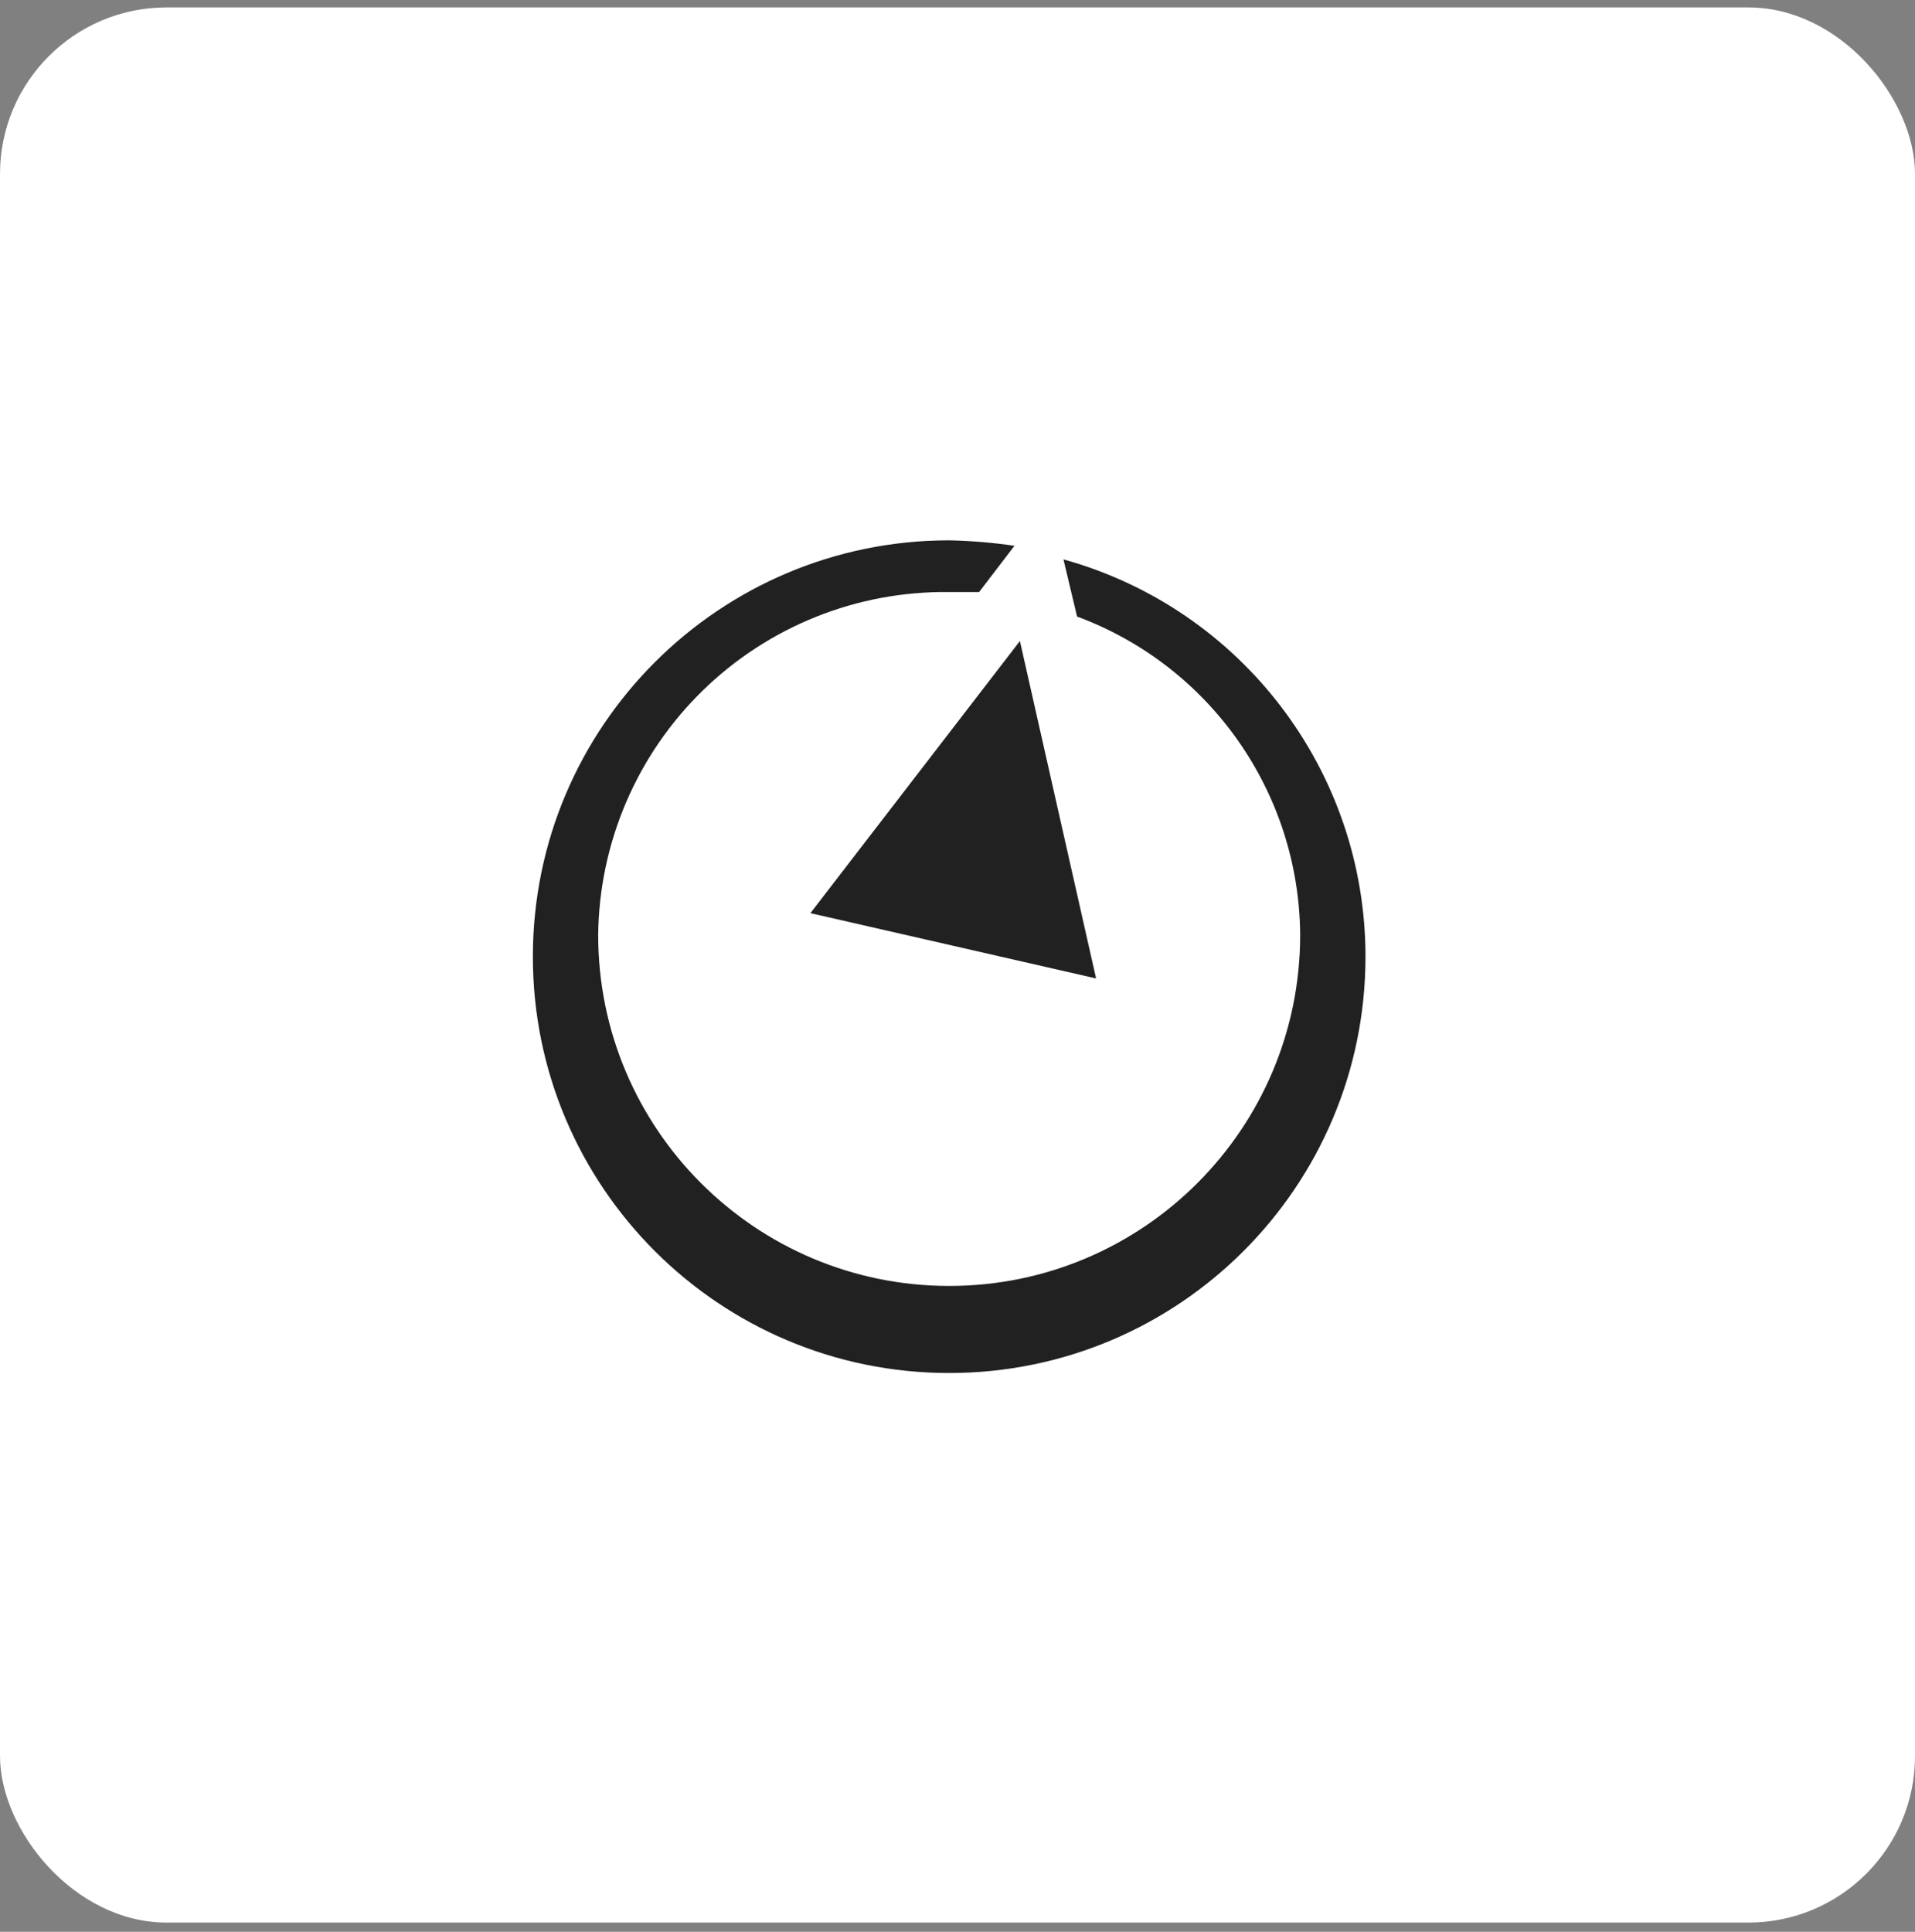 <svg width="115" height="116" viewBox="0 0 115 116" fill="none" xmlns="http://www.w3.org/2000/svg">
<rect x="0" y="0" width="115" height="116" fill="#808080" stroke="none"/>
<rect y="0.446" width="115" height="115" rx="10" fill="white"/>
<path d="M65.823 58.754L61.248 38.492L48.667 54.832L65.823 58.754ZM82 57.446C82 71.253 70.807 82.446 57 82.446C43.193 82.446 32 71.253 32 57.446C32 43.639 43.193 32.446 57 32.446C58.313 32.474 59.622 32.583 60.922 32.773L58.797 35.551H57C51.473 35.481 46.146 37.612 42.192 41.474C38.238 45.336 35.982 50.612 35.922 56.139C35.922 67.78 45.359 77.218 57 77.218C68.641 77.218 78.078 67.78 78.078 56.139C78.02 47.601 72.686 39.99 64.68 37.022L63.863 33.59C74.582 36.564 82.001 46.322 82 57.446Z" fill="#212121"/>
</svg>
